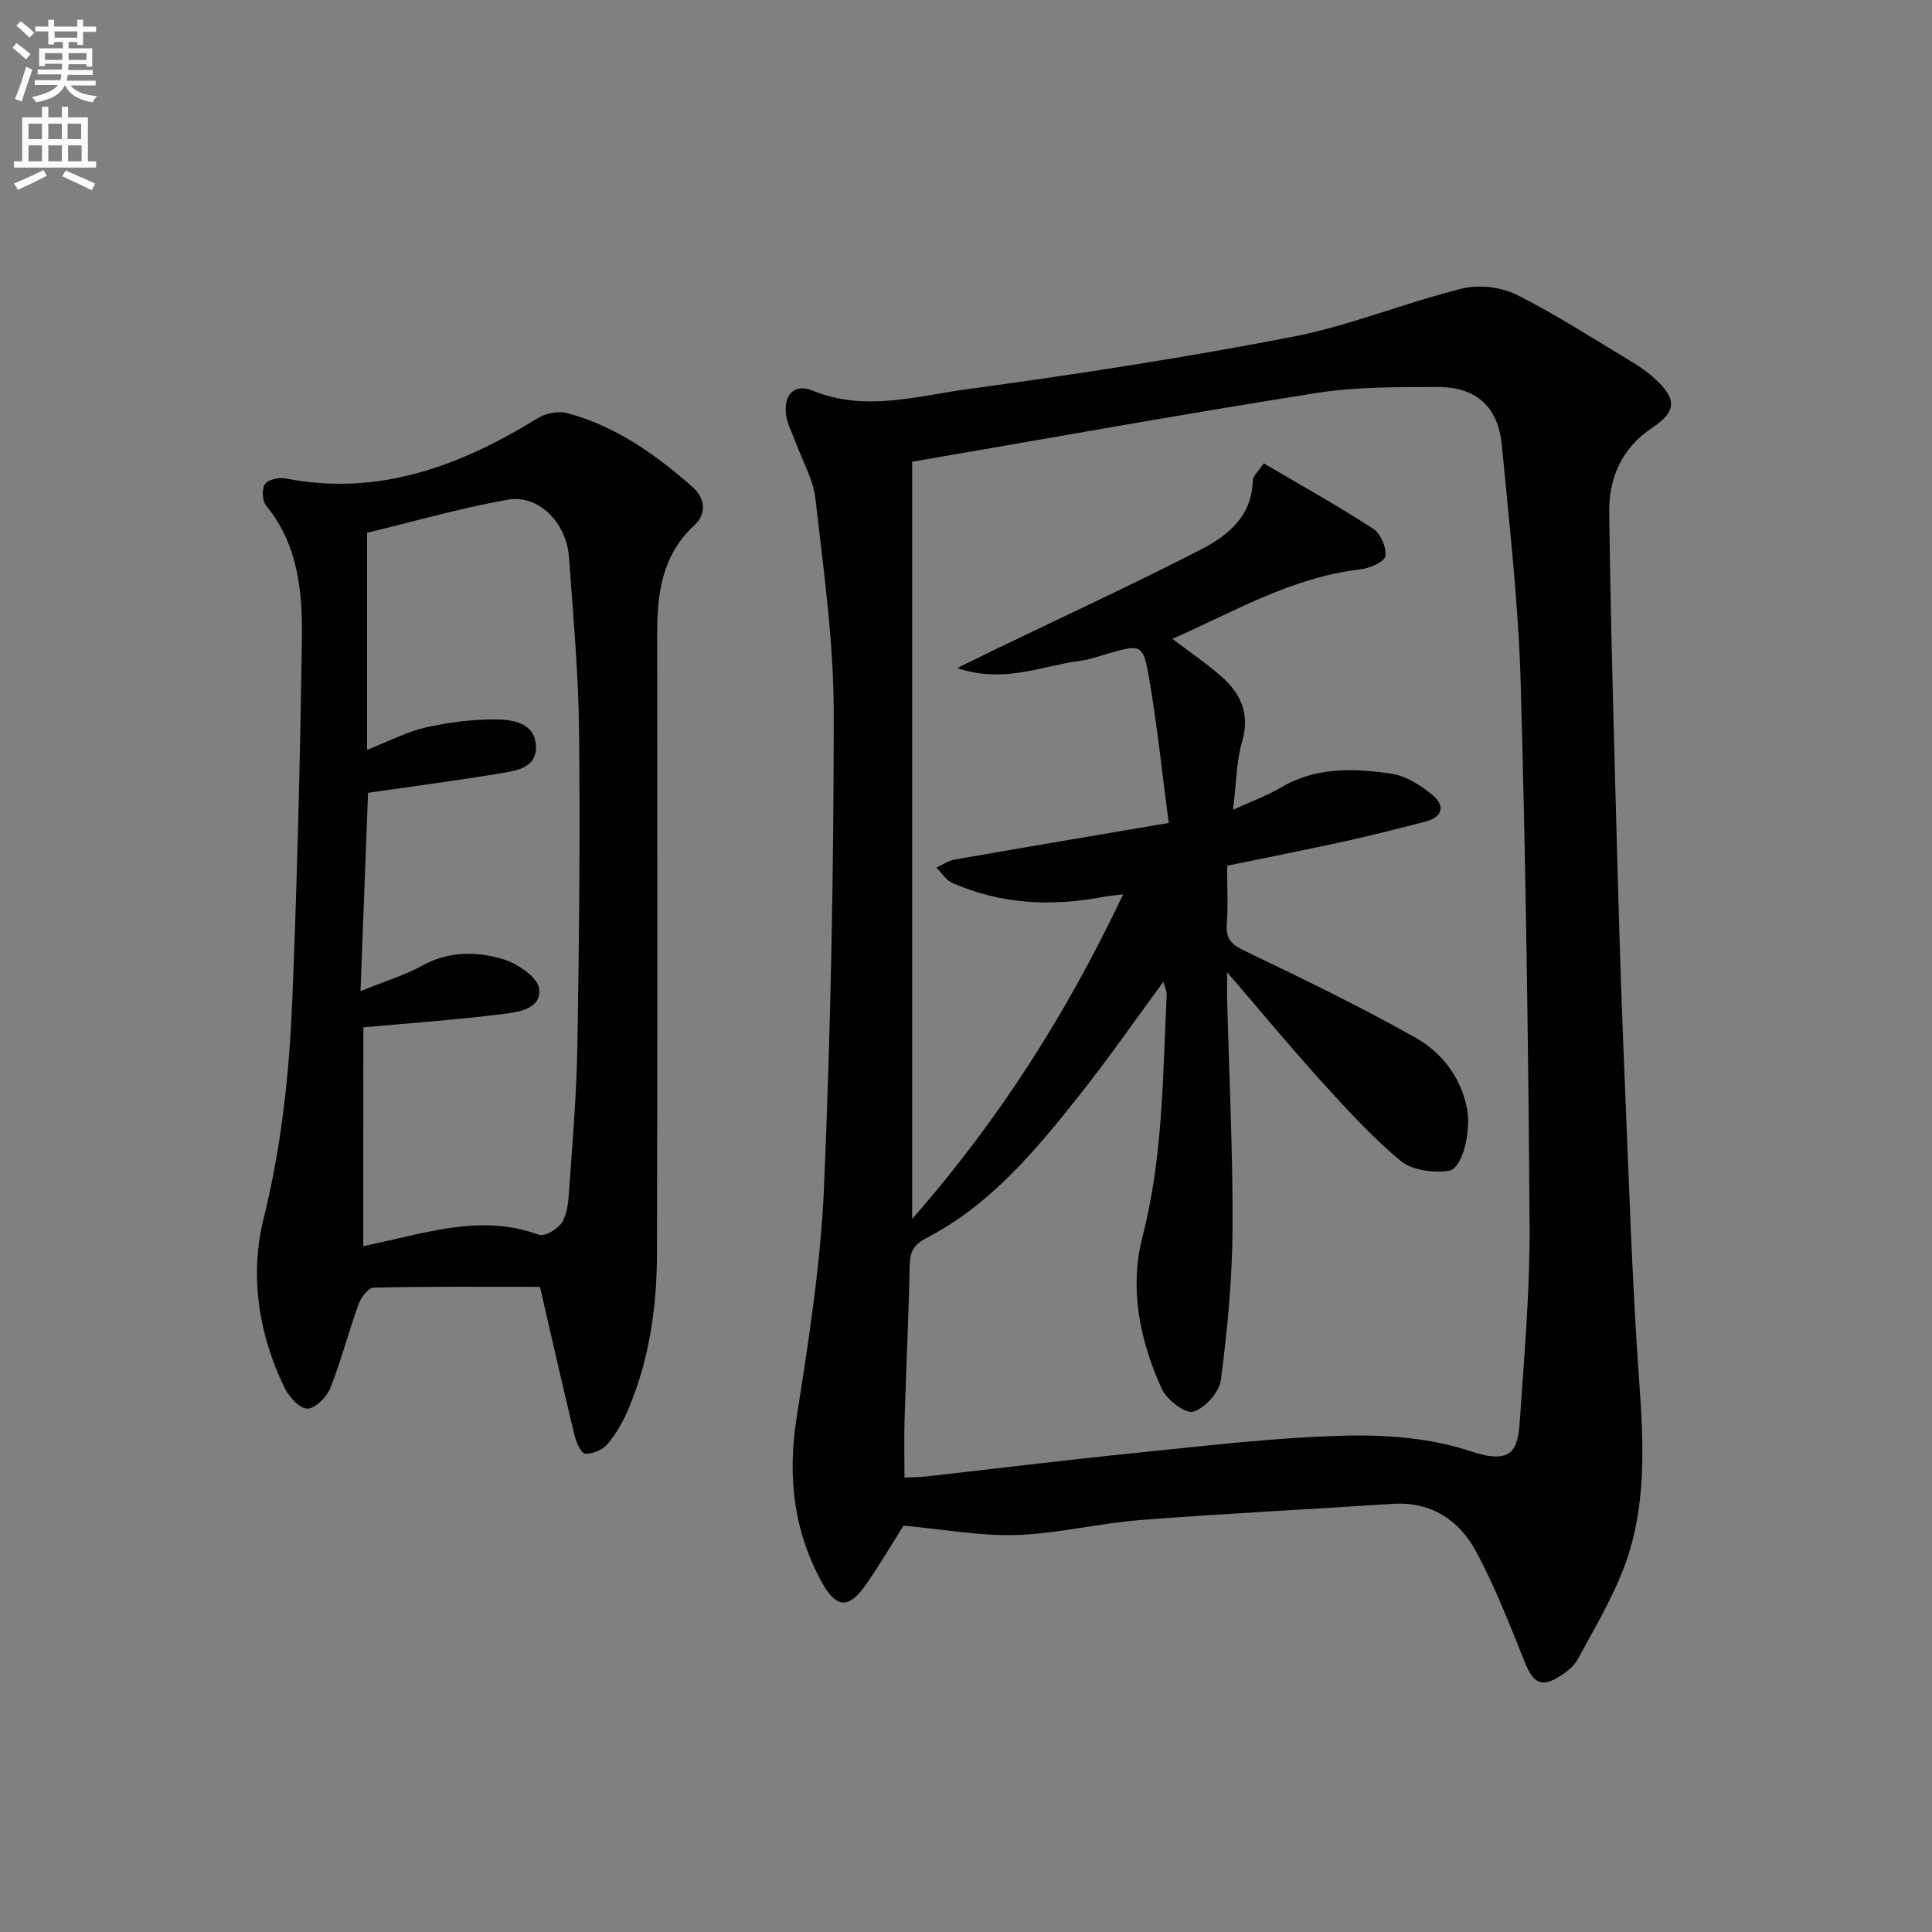 <svg enable-background="new 0 0 400 400" viewBox="0 0 400 400" xmlns="http://www.w3.org/2000/svg"><rect x="0" y="0" width="400" height="400" fill="#808080" stroke="none"/><path d="m2.6 9.9.8-1c.9.7 1.9 1.4 2.9 2.3l-.9 1.1c-1.1-1-2-1.8-2.8-2.4zm.5 10.6c.9-2.1 1.6-4.3 2.3-6.7.4.2.8.4 1.3.6-.7 2.1-1.5 4.3-2.2 6.6zm.3-15.2.9-.9c1 .8 2 1.6 2.8 2.4l-1 1c-.9-.9-1.8-1.7-2.7-2.5zm12.6-1.2h1.2v1.4h2.7v1.1h-2.7v2.7h-1.2v-.6h-1.8v1.3h4.9v3.8h-1.2v-.5h-3.7c0 .4-.1.9-.1 1.2h5.1v1h-5.2c0 .5-.1.9-.2 1.2h6v1h-5.2c1.1 1.3 2.9 2 5.5 2.2-.4.4-.7.8-.9 1.3-2.9-.5-4.8-1.6-5.7-3.5h-.1c-.8 1.7-2.7 2.9-5.9 3.5-.2-.4-.6-.8-.9-1.1 2.8-.6 4.6-1.4 5.4-2.5h-4.8v-1h5.3c.1-.3.2-.7.2-1.2h-4.9v-1h5c0-.4 0-.8.1-1.2h-3.6v.5h-1.2v-3.7h4.9v-1.3h-1.8v.5h-1.2v-2.7h-2.7v-1h2.7v-1.4h1.2v1.4h4.8zm-6.7 8.3h3.6c0-.4 0-.9 0-1.4h-3.6zm1.9-4.6h4.8v-1.3h-4.7v1.3zm6.7 3.2h-3.7v1.4h3.7z" fill="#fbfafc"/><path d="m8.7 22.1h1.3v2.2h2.8v-2.2h1.3v2.2h4.1v9.1h1.7v1.3h-17v-1.3h1.7v-9.1h4.1zm.3 13.1.7 1.2c-1.8.9-3.8 1.9-6 2.9-.2-.4-.5-.8-.8-1.3 2.3-1 4.4-1.9 6.1-2.8zm-3.1-6.4h2.8v-3.2h-2.8zm0 4.6h2.8v-3.3h-2.8zm4.1-4.6h2.8v-3.2h-2.8zm0 4.6h2.8v-3.3h-2.8zm3.6 1.9c2.1.9 4.1 1.8 6.1 2.7l-.7 1.4c-2.2-1.1-4.2-2-6.1-2.9zm3.2-9.7h-2.8v3.2h2.8zm-2.7 7.8h2.8v-3.3h-2.8z" fill="#fbfafc"/><g fill="#010104"><path d="m187.06 315.87c-2.17 3.43-4.76 7.85-7.67 12.05-3.55 5.13-6.12 5.23-9.12-.13-5.96-10.67-7.25-22.06-5.35-34.22 2.48-15.89 5.01-31.9 5.69-47.93 1.39-32.74 2.02-65.54 2-98.31-.01-14.71-2.13-29.44-3.79-44.11-.45-3.98-2.68-7.77-4.09-11.64-.68-1.86-1.68-3.66-1.97-5.58-.62-4.16 1.67-6.7 5.44-5.14 10.81 4.45 21.46 1.16 31.97-.27 22.51-3.06 45-6.52 67.3-10.83 11.93-2.31 23.36-7.06 35.19-10.01 3.51-.87 8.12-.33 11.37 1.29 8.3 4.16 16.14 9.27 24.12 14.06 1.56.94 3.06 2.03 4.41 3.25 4.65 4.2 4.61 6.83-.51 10.23-6.33 4.2-8.97 10.47-8.88 17.48.34 25.62 1.11 51.23 1.81 76.84.38 13.8.84 27.6 1.43 41.4.86 20.43 1.48 40.88 2.94 61.27.96 13.39 1.66 26.64-3.27 39.35-2.51 6.46-6.12 12.5-9.43 18.62-.74 1.37-2.17 2.51-3.53 3.4-3.89 2.53-5.65 1.61-7.36-2.65-3.16-7.82-6.2-15.76-10.21-23.16-3.5-6.46-9.3-10.29-17.24-9.77-17.4 1.14-34.83 2-52.21 3.35-8.6.67-17.11 2.81-25.69 3.1-7.53.23-15.11-1.19-23.35-1.94zm11.12-177.56c3.24-1.59 5.53-2.72 7.83-3.83 14.2-6.85 28.51-13.46 42.53-20.66 5.62-2.88 10.7-6.92 10.83-14.38.01-.8.99-1.59 2.27-3.51 7.7 4.53 15.32 8.78 22.61 13.5 1.56 1.01 2.86 3.94 2.58 5.71-.19 1.2-3.3 2.53-5.23 2.75-14.07 1.61-25.99 8.7-38.86 14.38 3.69 2.81 7.14 5.12 10.21 7.85 3.94 3.51 5.86 7.64 4.24 13.31-1.23 4.28-1.24 8.92-1.9 14.23 4.02-1.85 7.13-2.97 9.94-4.63 7.23-4.27 15.07-3.99 22.81-2.85 3.06.45 6.17 2.45 8.63 4.49 2.44 2.02 2.13 4.48-1.45 5.4-5.46 1.41-10.93 2.83-16.44 4.04-8.2 1.8-16.43 3.42-24.72 5.13 0 4.48.23 8.32-.07 12.13-.25 3.27 1.26 4.33 4.04 5.66 11.82 5.64 23.62 11.39 35.02 17.8 5.38 3.03 9.31 8.05 10.65 14.51.97 4.67-.86 12.67-3.77 13.08-3.23.45-7.61-.13-9.97-2.1-5.97-4.97-11.27-10.8-16.51-16.58-6.41-7.07-12.49-14.45-19.39-22.46 0 2.57-.04 4.17.01 5.77.41 15.81 1.2 31.62 1.11 47.42-.06 10.43-1.06 20.89-2.41 31.24-.33 2.52-3.3 5.87-5.71 6.56-1.66.47-5.52-2.48-6.54-4.75-4.55-10.02-6.75-20.75-3.96-31.57 4.24-16.46 4.18-33.23 4.99-49.97.04-.8-.4-1.63-.69-2.71-5.91 8.02-11.31 15.81-17.18 23.23-9.11 11.5-18.48 22.87-31.84 29.8-2.67 1.38-3.44 2.87-3.5 5.7-.21 10.65-.73 21.28-1.06 31.93-.12 3.93-.02 7.88-.02 11.99 1.8-.09 3.13-.09 4.44-.23 14.36-1.61 28.71-3.39 43.08-4.84 14.39-1.45 28.79-3.2 43.21-3.6 8.82-.25 18.16.44 26.43 3.2 8.78 2.94 9.84-.28 10.25-6.37.91-13.44 2.1-26.9 2.01-40.35-.25-37.45-.78-74.91-1.84-112.35-.47-16.43-2.35-32.82-3.9-49.2-.75-7.93-5.26-12.05-13.16-12.05-8.47.01-17.07-.06-25.39 1.26-27.8 4.4-55.51 9.39-83.54 14.21v156.77c18.17-20.7 32.1-42.76 43.69-67.21-1.9.24-3.03.32-4.12.53-10.7 2.05-21.18 1.53-31.24-2.88-1.31-.58-2.22-2.09-3.31-3.18 1.25-.57 2.44-1.43 3.75-1.66 14.5-2.54 29.01-4.98 44.35-7.59-1.38-10.39-2.4-20.44-4.13-30.37-1.15-6.58-1.75-6.58-7.9-4.85-2.08.58-4.14 1.37-6.26 1.64-8.01 1.06-15.87 4.79-25.5 1.51z"/><path d="m111.79 266.43c-11.92 0-23.2-.1-34.47.16-1.09.02-2.59 2.07-3.1 3.47-2.08 5.76-3.6 11.72-5.87 17.39-.74 1.85-3.2 4.27-4.77 4.19-1.67-.08-3.8-2.52-4.72-4.42-5.37-11.14-7.19-23.21-4.27-35 3.68-14.82 5.28-29.77 5.91-44.84 1.02-24.76 1.62-49.55 2-74.33.16-9.99-.55-20-7.39-28.36-.81-.99-.94-3.46-.24-4.47.65-.95 2.91-1.43 4.28-1.16 19.34 3.77 36.16-2.62 52.23-12.5 1.64-1.01 4.21-1.52 6.02-1.04 10.02 2.68 18.31 8.54 25.97 15.3 2.66 2.35 2.98 5.54.38 7.94-6.66 6.15-7.69 14.02-7.69 22.36.01 42.83.07 85.65-.04 128.48-.03 11.03-1.58 21.9-5.93 32.16-1.09 2.57-2.52 5.1-4.3 7.21-1.01 1.2-3.1 2.09-4.64 2-.83-.05-1.86-2.38-2.21-3.83-2.52-10.48-4.9-20.98-7.15-30.71zm-36.58-8.42c2.24-.49 3.86-.84 5.47-1.21 10.21-2.31 20.35-5.06 30.88-1.15 1.17.43 3.82-1.11 4.7-2.44 1.11-1.68 1.38-4.07 1.53-6.19.7-10.12 1.58-20.24 1.75-30.37.36-21.79.59-43.58.35-65.37-.13-11.96-1.23-23.91-2.08-35.85-.51-7.25-6.32-13.13-12.76-11.97-10.06 1.82-19.94 4.65-29.05 6.85v44.93c4.76-1.87 8.32-3.77 12.12-4.62 4.72-1.06 9.63-1.69 14.46-1.67 3.53.01 8.1.7 8.37 5.35.29 4.9-4.36 5.3-7.86 5.89-8.78 1.46-17.61 2.61-26.89 3.95-.49 12.98-1 26.32-1.56 41.06 5.16-2.09 9.15-3.27 12.7-5.24 5.54-3.07 11.33-3.04 16.9-1.34 2.94.9 7.11 3.73 7.39 6.09.51 4.29-4.48 4.84-7.72 5.25-9.42 1.19-18.92 1.85-28.68 2.74-.02 14.32-.02 29.6-.02 45.31z"/></g></svg>
